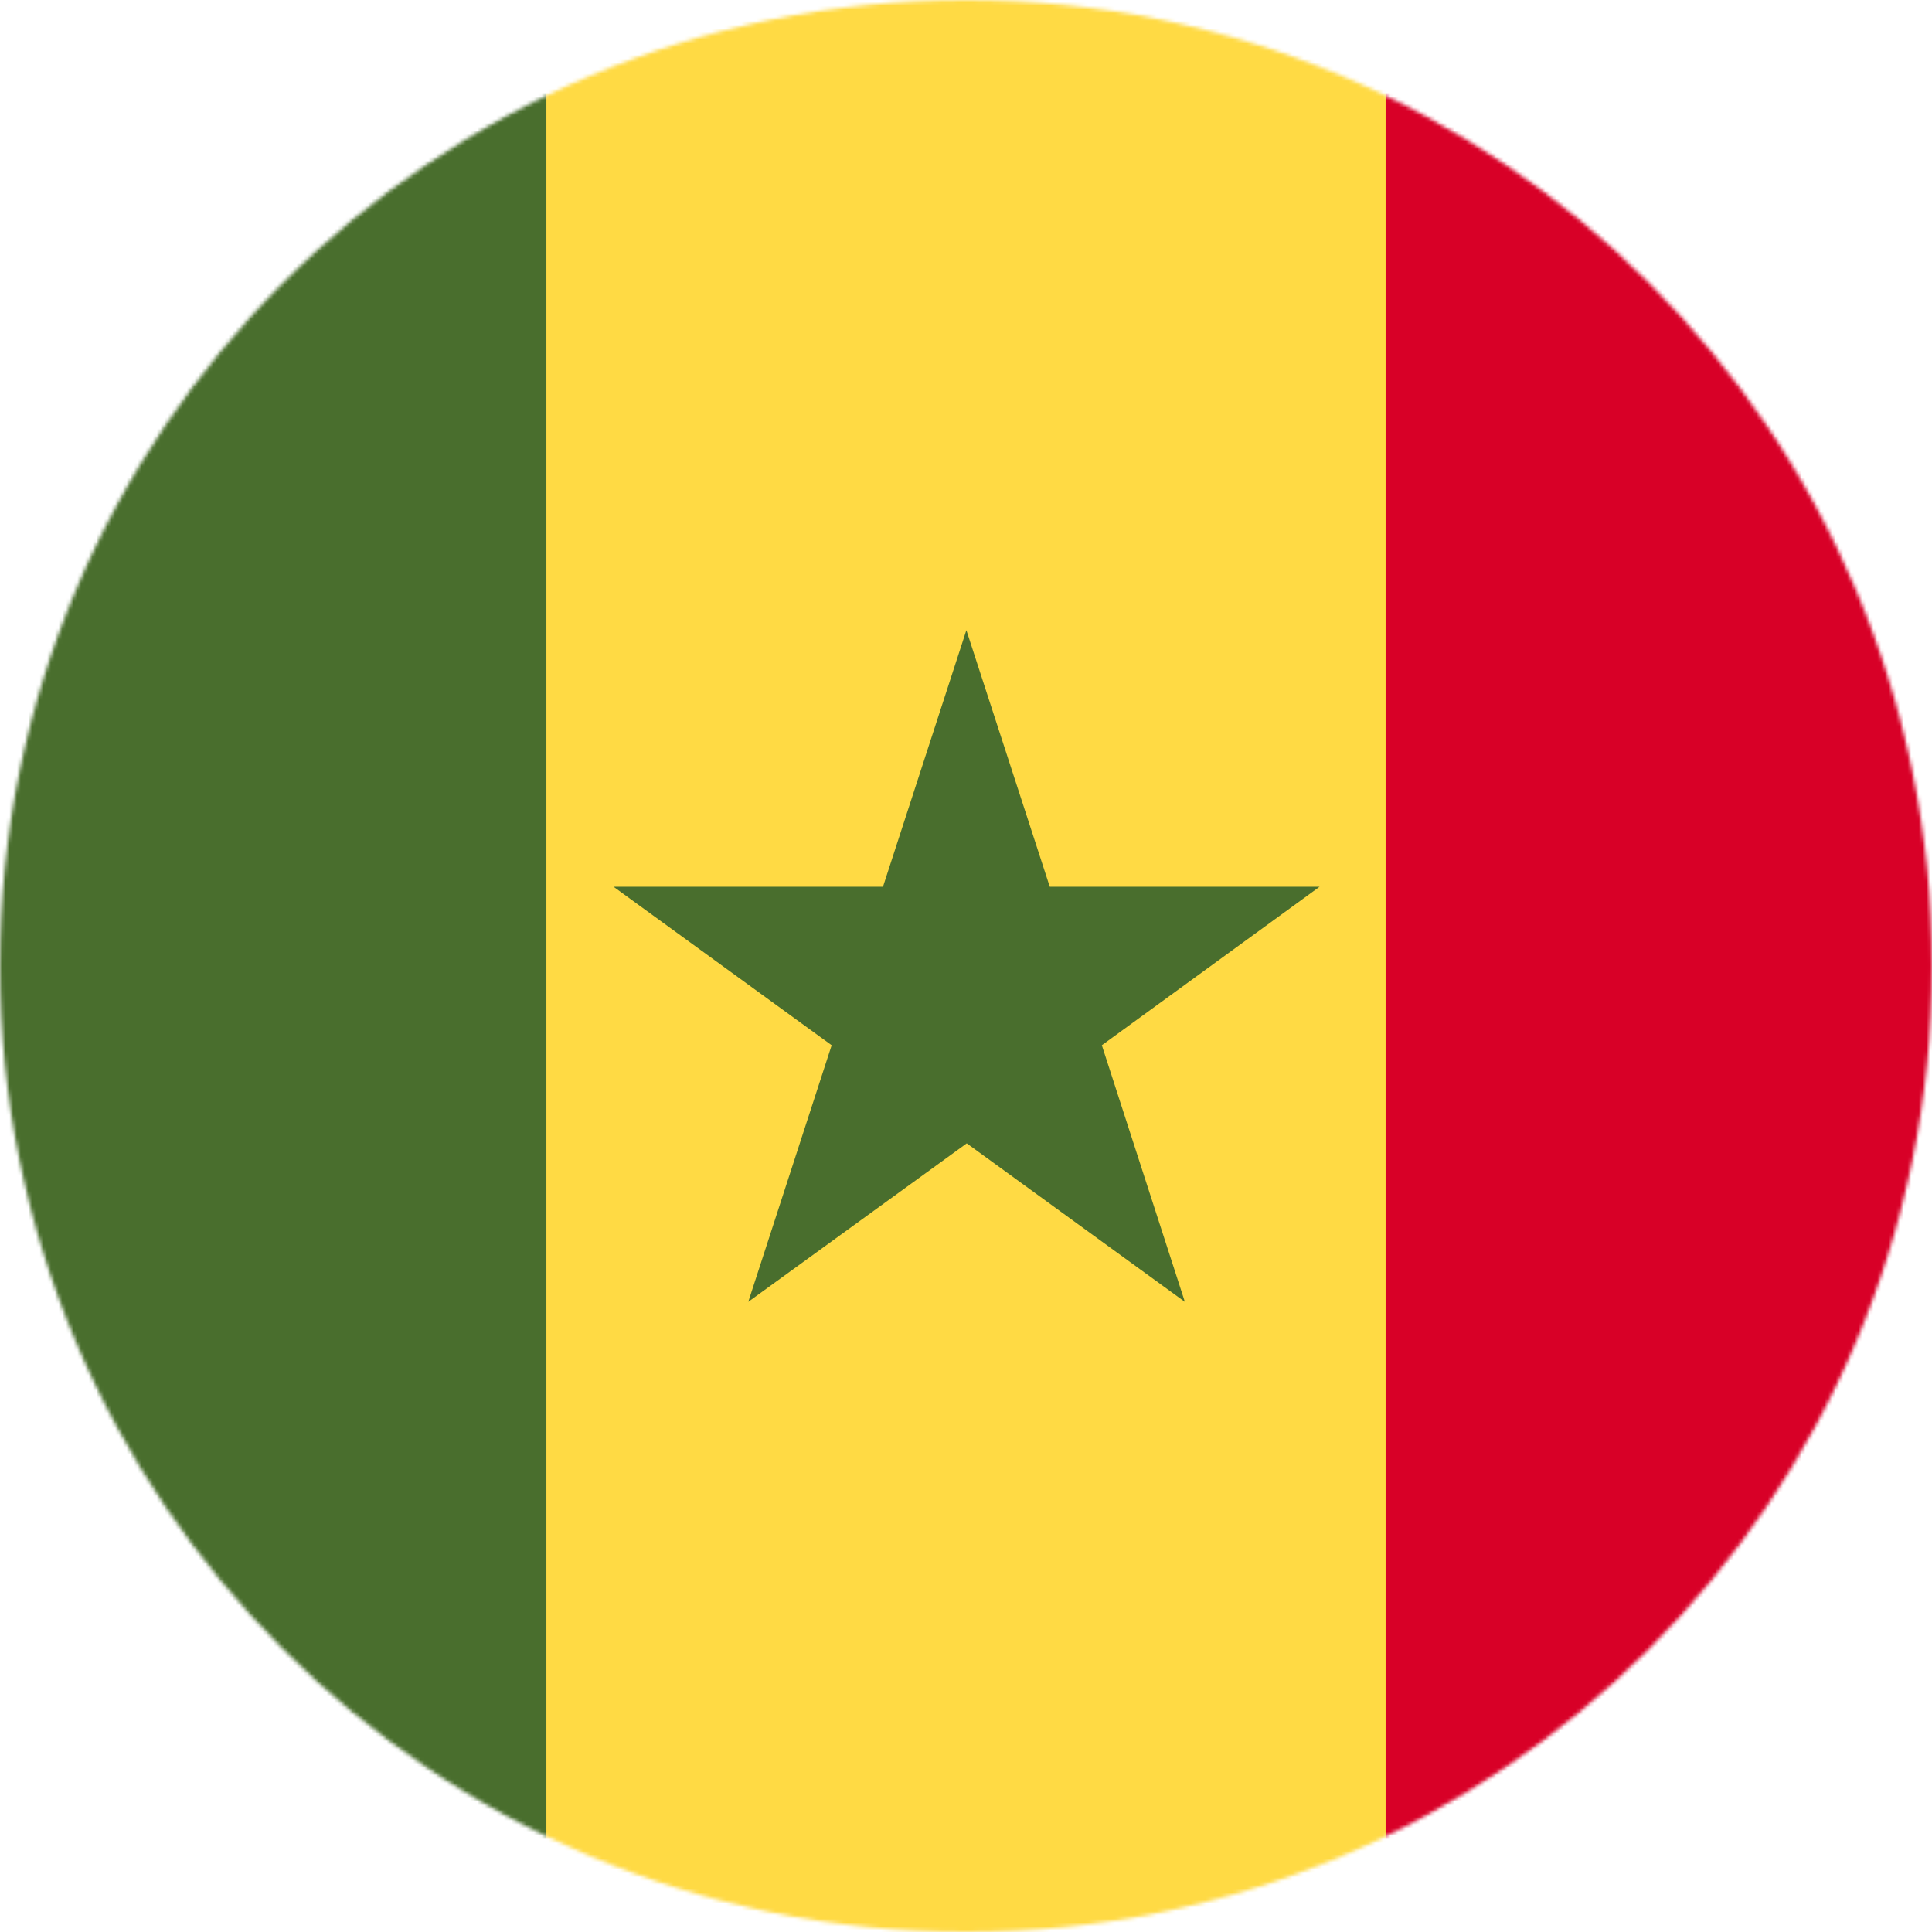 <svg xmlns="http://www.w3.org/2000/svg" viewBox="0 0 512 512"><mask id="a"><circle cx="256" cy="256" r="256" fill="#fff"></circle></mask><g mask="url(#a)"><path fill="#ffda44" d="M144.8 0h222.4l32 260-32 252H144.8l-32.1-256z"></path><path fill="#496e2d" d="M0 0h144.8v512H0z"></path><path fill="#d80027" d="M367.2 0H512v512H367.2z"></path><path fill="#496e2d" d="M256.1 167l22.1 68h71.5L292 277l22 68-57.8-42-57.9 42 22.1-68-57.8-42H234z"></path></g></svg>